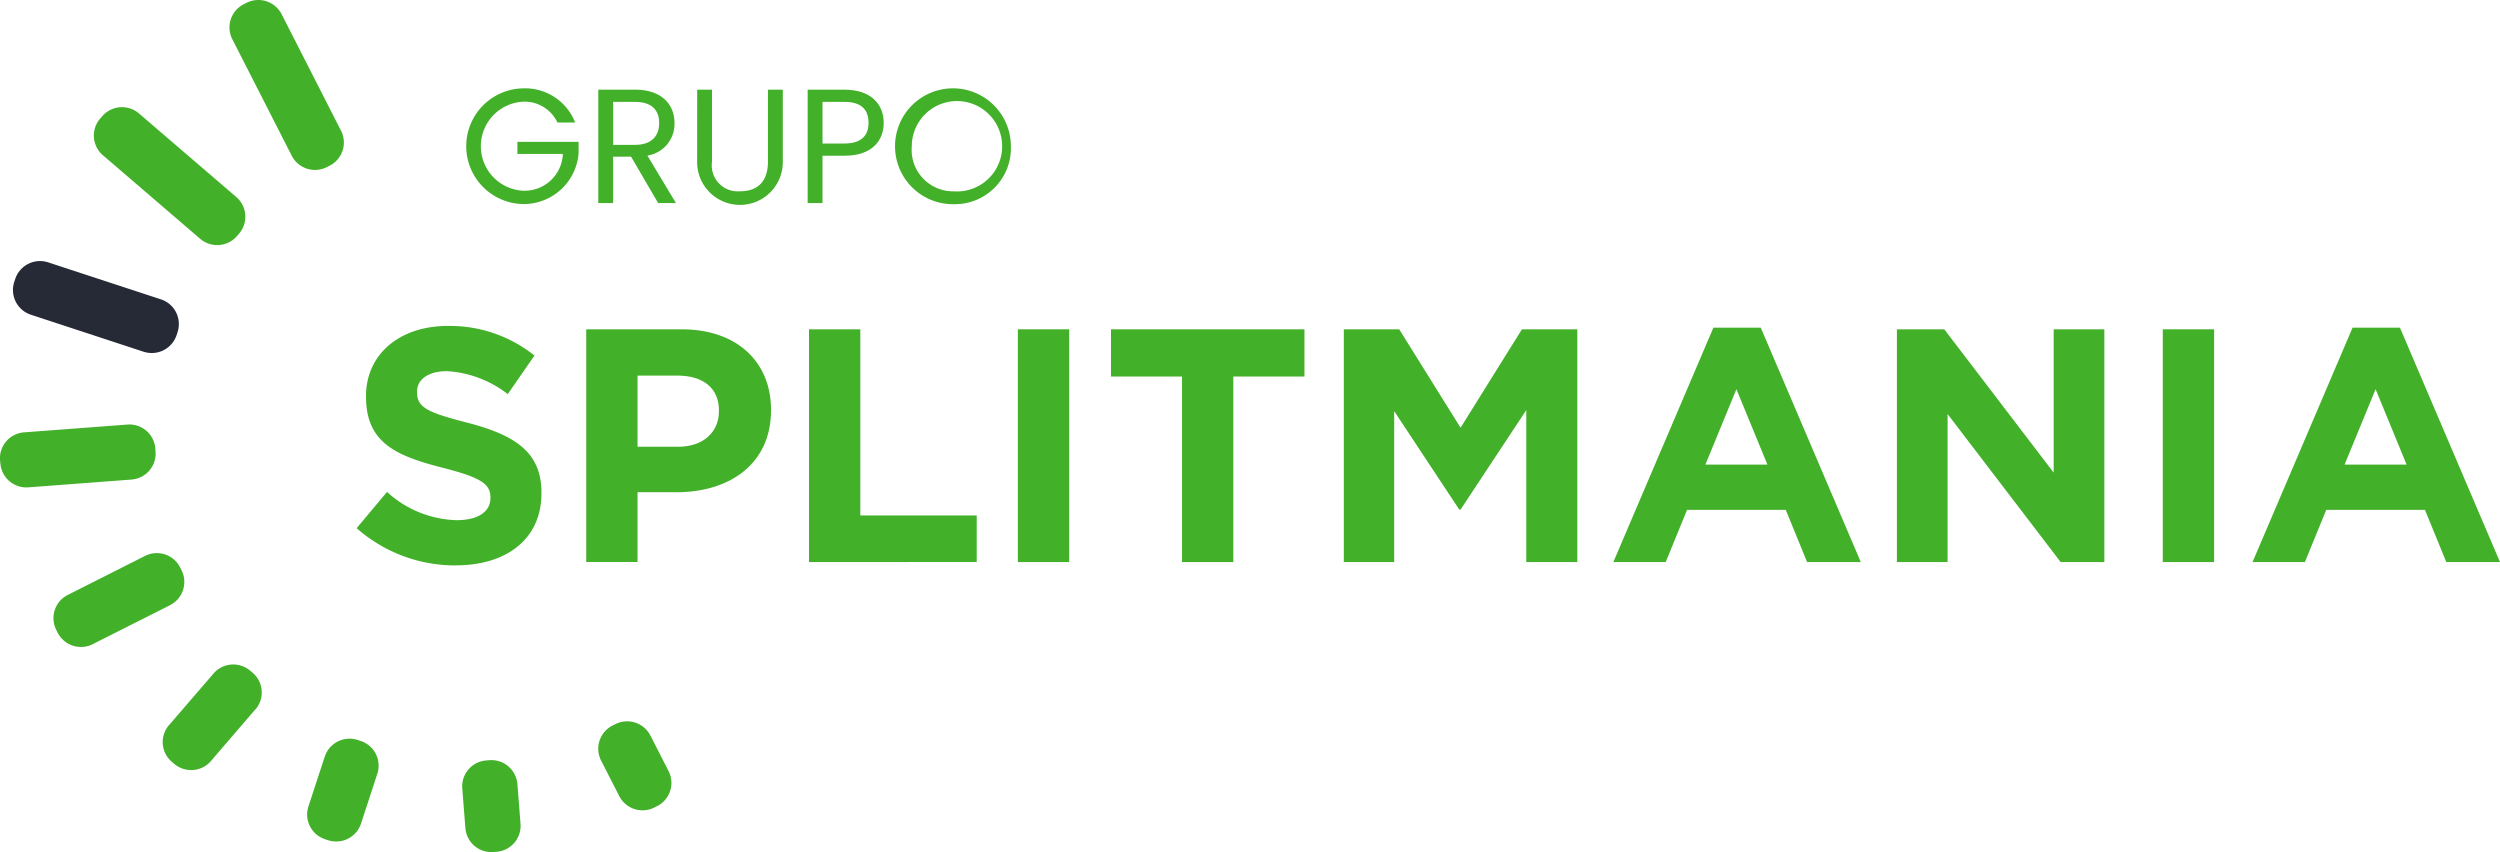 <svg xmlns="http://www.w3.org/2000/svg" xmlns:xlink="http://www.w3.org/1999/xlink" id="Group_859" data-name="Group 859" width="170.566" height="58.14" viewBox="0 0 170.566 58.14"><defs><clipPath id="clip-path"><rect id="Rectangle_704" data-name="Rectangle 704" width="170.566" height="58.14" fill="#42b029"></rect></clipPath></defs><g id="Group_858" data-name="Group 858" clip-path="url(#clip-path)"><path id="Path_2281" data-name="Path 2281" d="M535.6,102.529h-1.214a2.477,2.477,0,0,0-2.36-1.421,3.041,3.041,0,0,0,0,6.072,2.613,2.613,0,0,0,2.728-2.509h-3.1v-.821h4.175v.777a3.759,3.759,0,0,1-3.808,3.463,3.947,3.947,0,0,1,0-7.892,3.669,3.669,0,0,1,3.574,2.331" transform="translate(-496.353 -94.169)" fill="#42b029"></path><path id="Path_2282" data-name="Path 2282" d="M680.885,101.674c1.826,0,2.694,1.01,2.694,2.276a2.183,2.183,0,0,1-1.848,2.22l1.948,3.241h-1.214l-1.848-3.164h-1.225v3.164H678.38v-7.737Zm0,.833h-1.492v2.931h1.492c1.147,0,1.648-.622,1.648-1.487s-.49-1.443-1.648-1.443" transform="translate(-637.561 -95.556)" fill="#42b029"></path><path id="Path_2283" data-name="Path 2283" d="M790.509,101.674h1.013v4.9a1.771,1.771,0,0,0,1.915,2.031c1.147,0,1.9-.611,1.9-2.031v-4.9h1.013v4.884a2.923,2.923,0,1,1-5.845,0Z" transform="translate(-742.942 -95.556)" fill="#42b029"></path><path id="Path_2284" data-name="Path 2284" d="M918.28,106.181h-1.492v3.23h-1.013v-7.737h2.505c1.826,0,2.683,1,2.683,2.265,0,1.177-.757,2.242-2.683,2.242m0-.833c1.158,0,1.648-.544,1.648-1.41,0-.9-.49-1.432-1.648-1.432h-1.492v2.842Z" transform="translate(-860.671 -95.556)" fill="#42b029"></path><path id="Path_2285" data-name="Path 2285" d="M1020.516,108.1a3.952,3.952,0,1,1,3.9-3.952,3.822,3.822,0,0,1-3.9,3.952m0-.877a3.083,3.083,0,1,0-2.861-3.075,2.83,2.83,0,0,0,2.861,3.075" transform="translate(-955.447 -94.169)" fill="#42b029"></path><path id="Path_2286" data-name="Path 2286" d="M411.146,385.956a10.154,10.154,0,0,1-6.759-2.541l2.071-2.473a7.319,7.319,0,0,0,4.756,1.928c1.434,0,2.3-.567,2.3-1.5v-.045c0-.885-.546-1.339-3.209-2.019-3.209-.817-5.279-1.7-5.279-4.855v-.046c0-2.882,2.321-4.787,5.575-4.787a9.238,9.238,0,0,1,5.917,2.019l-1.82,2.632a7.491,7.491,0,0,0-4.142-1.566c-1.343,0-2.048.613-2.048,1.384v.045c0,1.044.683,1.384,3.436,2.088,3.232.839,5.052,2,5.052,4.764v.045c0,3.154-2.412,4.923-5.848,4.923" transform="translate(-380.054 -347.38)" fill="#42b029"></path><path id="Path_2287" data-name="Path 2287" d="M670.8,384.5H668.14v4.764h-3.5V373.387h6.508c3.8,0,6.1,2.246,6.1,5.491v.045c0,3.675-2.868,5.581-6.441,5.581m2.89-5.559c0-1.565-1.092-2.4-2.844-2.4H668.14V381.4h2.776c1.752,0,2.776-1.044,2.776-2.4Z" transform="translate(-624.643 -350.92)" fill="#42b029"></path><path id="Path_2288" data-name="Path 2288" d="M917.305,389.269V373.387h3.5v12.7h7.942v3.176Z" transform="translate(-862.109 -350.92)" fill="#42b029"></path><rect id="Rectangle_702" data-name="Rectangle 702" width="3.504" height="15.881" transform="translate(69.444 22.467)" fill="#42b029"></rect><path id="Path_2289" data-name="Path 2289" d="M1267.986,376.608v12.66h-3.5v-12.66h-4.847v-3.221h13.2v3.221Z" transform="translate(-1183.84 -350.919)" fill="#42b029"></path><path id="Path_2290" data-name="Path 2290" d="M1536.1,389.269V378.9l-4.483,6.784h-.091l-4.438-6.715v10.3h-3.436V373.387h3.778l4.187,6.715,4.187-6.715h3.778v15.881Z" transform="translate(-1431.968 -350.92)" fill="#42b029"></path><path id="Path_2291" data-name="Path 2291" d="M1842.512,387.5l-1.456-3.562h-6.736l-1.457,3.562h-3.572l6.827-15.995h3.231l6.827,15.995Zm-4.824-11.8-2.117,5.15h4.233Z" transform="translate(-1719.219 -349.15)" fill="#42b029"></path><path id="Path_2292" data-name="Path 2292" d="M2161.98,389.269l-7.715-10.1v10.1h-3.458V373.387h3.231l7.464,9.778v-9.778h3.458v15.881Z" transform="translate(-2021.388 -350.92)" fill="#42b029"></path><rect id="Rectangle_703" data-name="Rectangle 703" width="3.504" height="15.881" transform="translate(147.558 22.467)" fill="#42b029"></rect><path id="Path_2293" data-name="Path 2293" d="M2567.25,387.5l-1.457-3.562h-6.736L2557.6,387.5h-3.572l6.827-15.995h3.231l6.828,15.995Zm-4.825-11.8-2.117,5.15h4.233Z" transform="translate(-2400.347 -349.15)" fill="#42b029"></path><path id="Path_2294" data-name="Path 2294" d="M681.917,818.821l.113.222.945,1.85.186.364a1.773,1.773,0,0,1-.776,2.381l-.2.1a1.783,1.783,0,0,1-2.388-.773l-.212-.414-.9-1.76-.133-.261a1.773,1.773,0,0,1,.776-2.381l.2-.1a1.783,1.783,0,0,1,2.388.773" transform="translate(-637.544 -768.644)" fill="#42b029"></path><path id="Path_2295" data-name="Path 2295" d="M527.813,863.455l.033.416.142,1.816.039.493a1.777,1.777,0,0,1-1.632,1.9l-.222.017a1.779,1.779,0,0,1-1.908-1.627l-.04-.506-.149-1.9-.025-.316a1.777,1.777,0,0,1,1.632-1.9l.222-.017a1.779,1.779,0,0,1,1.908,1.627" transform="translate(-492.513 -809.966)" fill="#42b029"></path><path id="Path_2296" data-name="Path 2296" d="M353.037,839.967l-.16.49-.809,2.472-.146.445a1.782,1.782,0,0,1-2.238,1.134l-.212-.069a1.774,1.774,0,0,1-1.137-2.232l.172-.527.845-2.581.1-.3a1.782,1.782,0,0,1,2.238-1.134l.212.069a1.774,1.774,0,0,1,1.137,2.232" transform="translate(-327.293 -787.181)" fill="#42b029"></path><path id="Path_2297" data-name="Path 2297" d="M190.742,756.477l-.323.376-2.307,2.683-.4.468a1.784,1.784,0,0,1-2.5.192l-.169-.144a1.771,1.771,0,0,1-.192-2.5l.3-.344,2.5-2.9.24-.279a1.784,1.784,0,0,1,2.5-.192l.169.144a1.771,1.771,0,0,1,.192,2.5" transform="translate(-173.322 -708.079)" fill="#42b029"></path><path id="Path_2298" data-name="Path 2298" d="M68.55,630.793l-.97.49-3.572,1.8-.737.372a1.783,1.783,0,0,1-2.386-.779l-.1-.2a1.772,1.772,0,0,1,.782-2.379l.7-.353,3.906-1.972.675-.341a1.783,1.783,0,0,1,2.386.779l.1.2a1.773,1.773,0,0,1-.782,2.379" transform="translate(-56.948 -589.505)" fill="#42b029"></path><path id="Path_2299" data-name="Path 2299" d="M8.99,485.07l-.881.066-5.507.415-.677.051a1.779,1.779,0,0,1-1.9-1.631L0,483.75a1.777,1.777,0,0,1,1.636-1.9l.681-.051,5.381-.406,1-.076a1.779,1.779,0,0,1,1.9,1.631l.017.221a1.777,1.777,0,0,1-1.636,1.9" transform="translate(0 -452.352)" fill="#42b029"></path><path id="Path_2300" data-name="Path 2300" d="M23.52,302.176l-.872-.286L16.4,299.839l-.578-.19a1.774,1.774,0,0,1-1.132-2.234l.07-.211A1.782,1.782,0,0,1,17,296.076l.828.272,6.135,2.012.74.243a1.774,1.774,0,0,1,1.132,2.234l-.07.211a1.782,1.782,0,0,1-2.241,1.128" transform="translate(-13.719 -278.178)" fill="#252a36"></path><path id="Path_2301" data-name="Path 2301" d="M113.69,130.546l-.616-.529-5.51-4.732-.518-.445a1.771,1.771,0,0,1-.186-2.5l.145-.168a1.784,1.784,0,0,1,2.5-.186l.487.419,5.487,4.712.67.575a1.771,1.771,0,0,1,.186,2.5l-.145.168a1.784,1.784,0,0,1-2.5.186" transform="translate(-100.027 -114.249)" fill="#42b029"></path><path id="Path_2302" data-name="Path 2302" d="M264.451,10.628l-.347-.68-3.383-6.634-.328-.643a1.773,1.773,0,0,1,.778-2.38l.2-.1a1.783,1.783,0,0,1,2.387.776l.347.68,3.256,6.386.454.891a1.773,1.773,0,0,1-.778,2.38l-.2.1a1.783,1.783,0,0,1-2.387-.776" transform="translate(-244.545 0)" fill="#42b029"></path></g></svg>